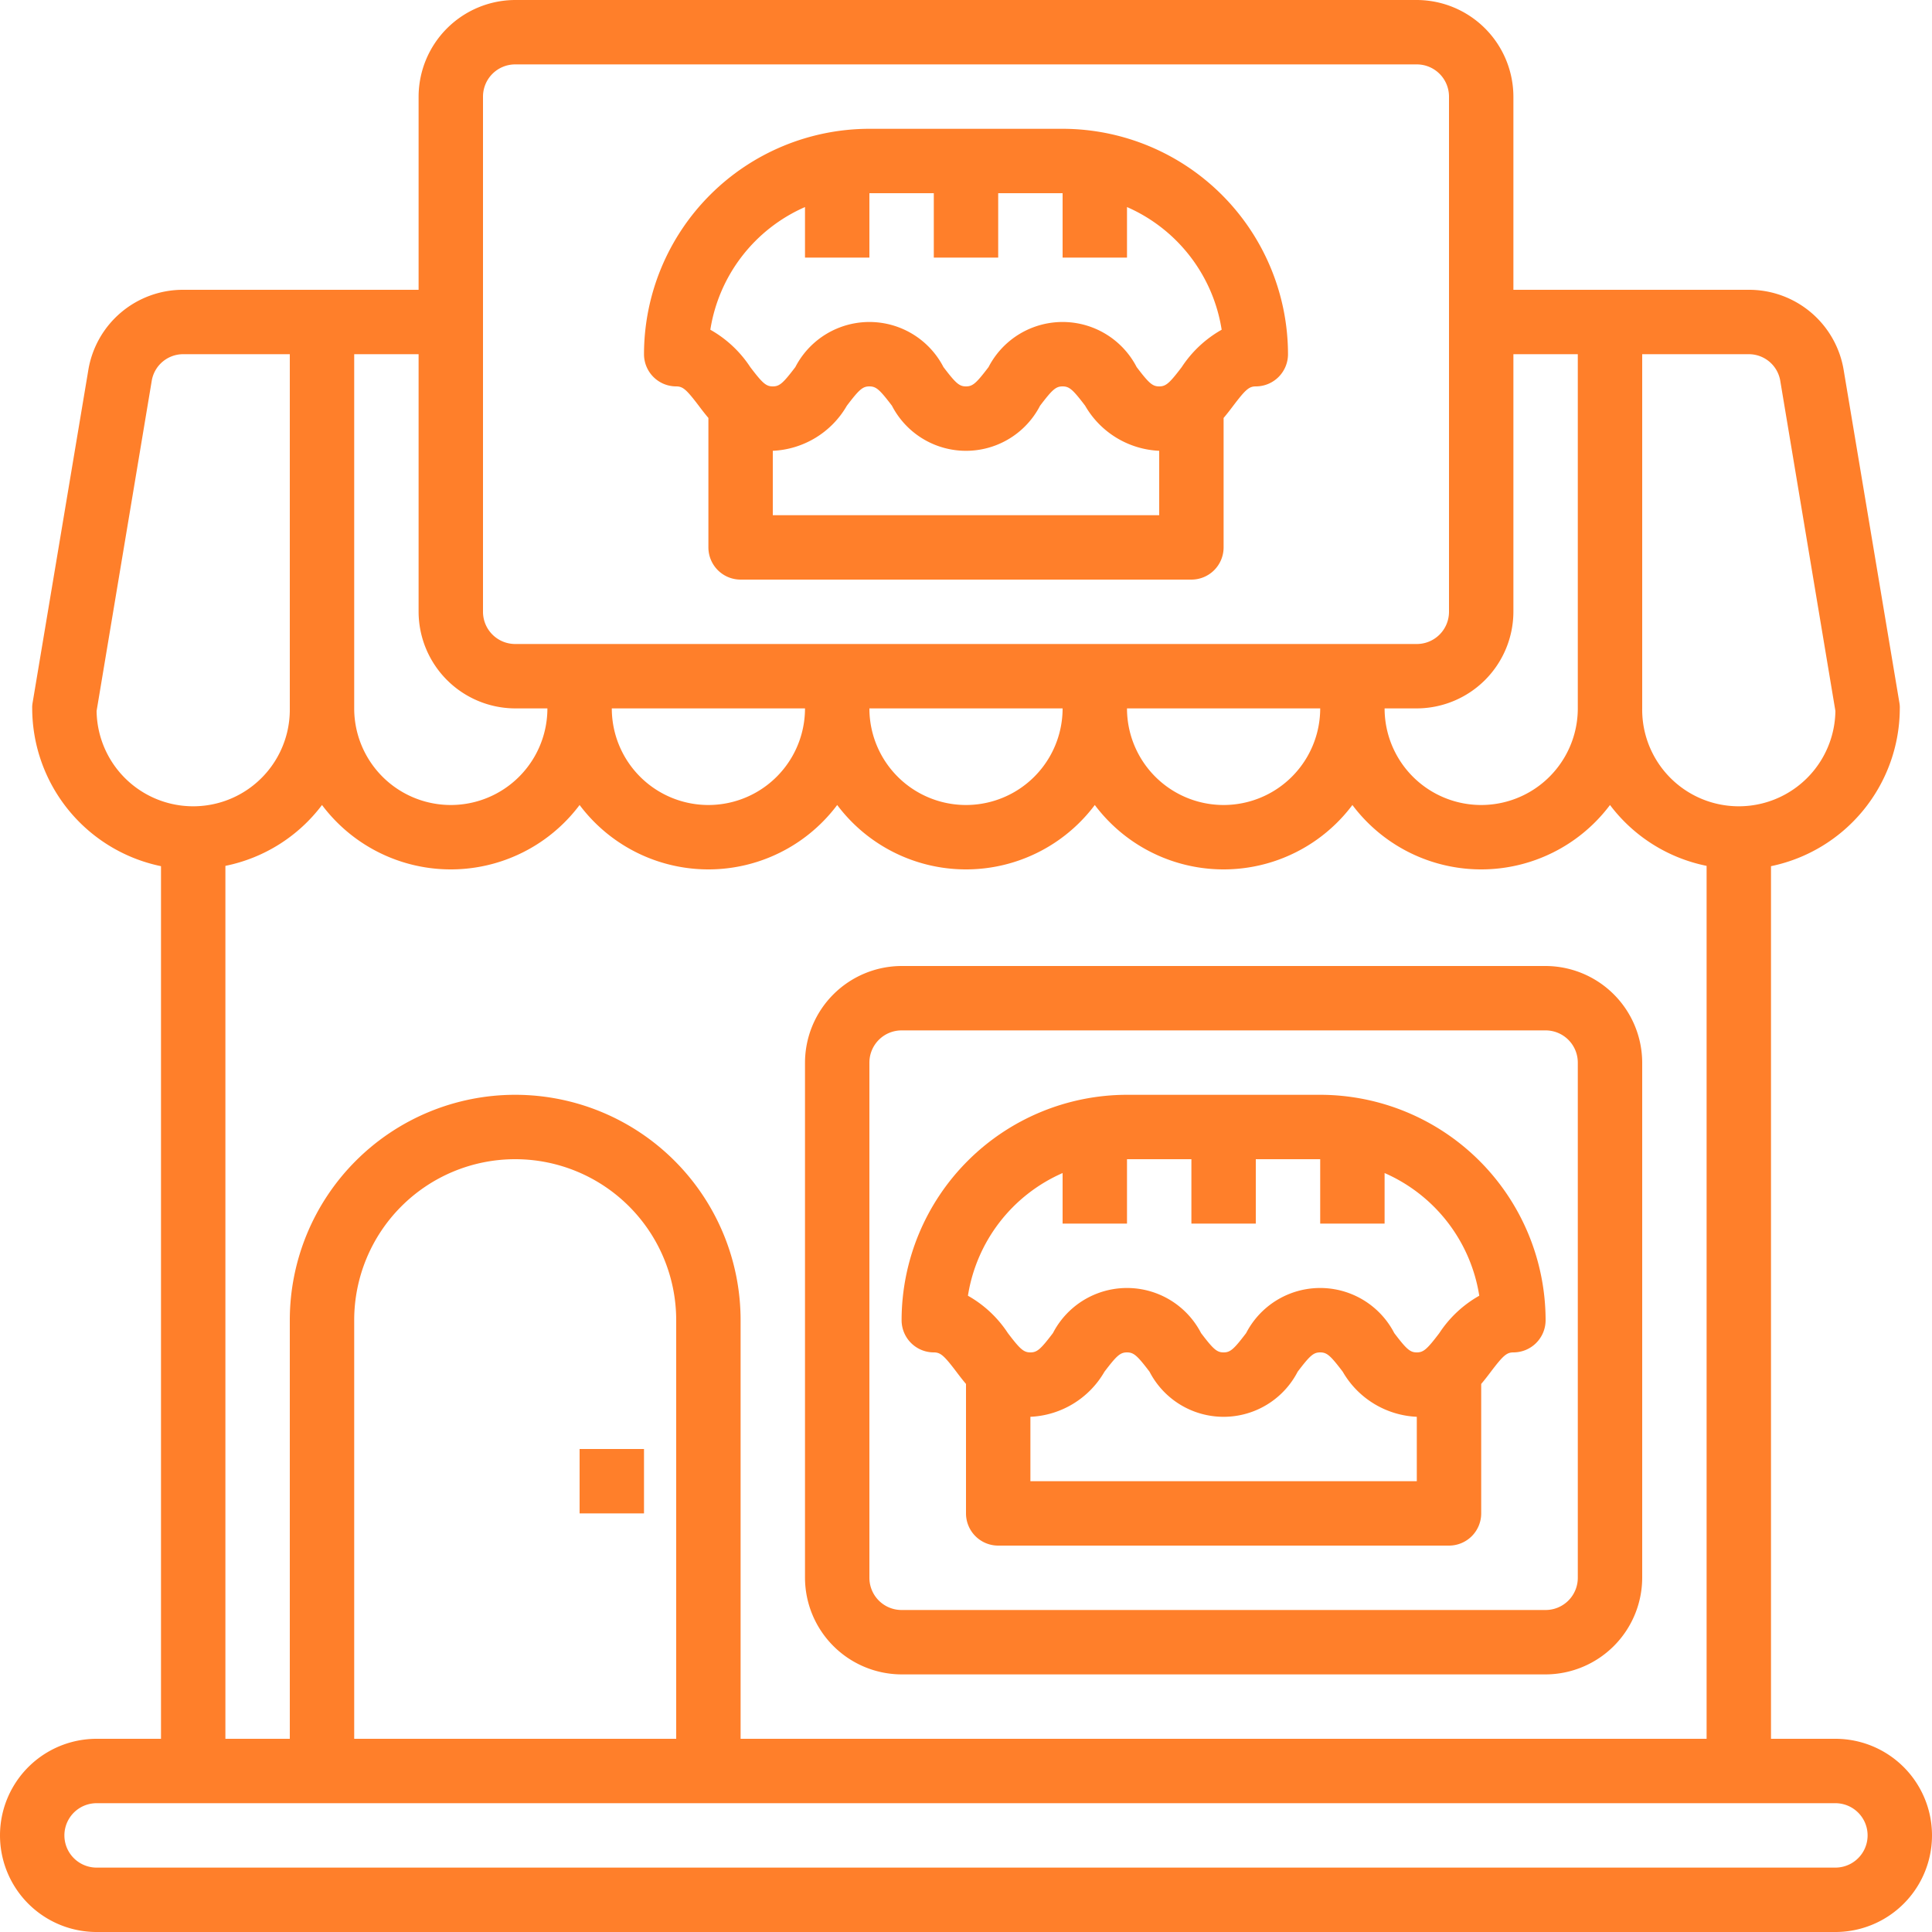 <svg xmlns:dc="http://purl.org/dc/elements/1.1/" xmlns:cc="http://creativecommons.org/ns#" xmlns:rdf="http://www.w3.org/1999/02/22-rdf-syntax-ns#" xmlns:svg="http://www.w3.org/2000/svg" xmlns="http://www.w3.org/2000/svg" xmlns:sodipodi="http://sodipodi.sourceforge.net/DTD/sodipodi-0.dtd" xmlns:inkscape="http://www.inkscape.org/namespaces/inkscape" viewBox="0 0 60 60" width="480" height="480" id="svg5143" sodipodi:docname="krok_2.svg" inkscape:version="0.92.3 (2405546, 2018-03-11)"><defs id="defs5147"></defs><g id="pie-begery-dessert-food-pies" style="fill:#ff7f2a;fill-opacity:1;stroke:none" transform="translate(-2,-2)"><rect x="20" y="47" width="2" height="2" id="rect5132" style="fill:#ff7f2a;fill-opacity:1;stroke:none"></rect><path d="M 59,56 H 57 V 28.9 A 5.017,5.017 0 0 0 61,24 0.808,0.808 0 0 0 60.99,23.84 L 59.26,13.51 A 2.978,2.978 0 0 0 56.31,11 H 49 V 5 A 3.009,3.009 0 0 0 46,2 H 18 a 3.009,3.009 0 0 0 -3,3 v 6 H 7.69 A 2.978,2.978 0 0 0 4.74,13.51 L 3.01,23.84 A 0.808,0.808 0 0 0 3,24 5.017,5.017 0 0 0 7,28.9 V 56 H 5 a 3,3 0 0 0 0,6 h 54 a 3,3 0 0 0 0,-6 z M 53,13 h 3.31 a 0.989,0.989 0 0 1 0.98,0.84 L 59,24.08 A 3,3 0 0 1 53,24 Z m -4,8 v -8 h 2 v 11 a 3,3 0 0 1 -6,0 h 1 a 3.009,3.009 0 0 0 3,-3 z M 17,5 a 1,1 0 0 1 1,-1 h 28 a 1,1 0 0 1 1,1 v 16 a 1,1 0 0 1 -1,1 H 18 a 1,1 0 0 1 -1,-1 z m 26,19 a 3,3 0 0 1 -6,0 z m -8,0 a 3,3 0 0 1 -6,0 z m -8,0 a 3,3 0 0 1 -6,0 z M 13,13 h 2 v 8 a 3.009,3.009 0 0 0 3,3 h 1 a 3,3 0 0 1 -6,0 z m -1,14 a 5,5 0 0 0 8,0 5,5 0 0 0 8,0 5,5 0 0 0 8,0 5,5 0 0 0 8,0 5,5 0 0 0 8,0 4.994,4.994 0 0 0 3,1.89 V 56 H 25 V 43 A 7,7 0 0 0 11,43 V 56 H 9 V 28.89 A 4.994,4.994 0 0 0 12,27 Z M 23,43 V 56 H 13 V 43 a 5,5 0 0 1 10,0 z M 5,24.08 6.71,13.84 A 0.989,0.989 0 0 1 7.69,13 H 11 V 24 A 3,3 0 0 1 5,24.08 Z M 59,60 H 5 a 1,1 0 0 1 0,-2 h 54 a 1,1 0 0 1 0,2 z" id="path5134" style="fill:#ff7f2a;fill-opacity:1;stroke:none" inkscape:connector-curvature="0"></path><path d="m 35,6 h -6 a 7.008,7.008 0 0 0 -7,7 1,1 0 0 0 1,1 c 0.21,0 0.32,0.1 0.7,0.6 0.09,0.12 0.19,0.25 0.3,0.38 V 19 a 1,1 0 0 0 1,1 h 14 a 1,1 0 0 0 1,-1 V 14.98 C 40.11,14.85 40.21,14.72 40.3,14.6 40.68,14.1 40.79,14 41,14 a 1,1 0 0 0 1,-1 7.008,7.008 0 0 0 -7,-7 z m 3,12 H 26 v -2 a 2.8,2.8 0 0 0 2.3,-1.4 C 28.68,14.1 28.79,14 29,14 c 0.21,0 0.32,0.1 0.7,0.6 a 2.589,2.589 0 0 0 4.6,0 C 34.68,14.1 34.79,14 35,14 c 0.21,0 0.32,0.1 0.7,0.6 A 2.8,2.8 0 0 0 38,16 Z m 0.7,-4.6 C 38.32,13.9 38.21,14 38,14 37.79,14 37.68,13.9 37.3,13.4 a 2.589,2.589 0 0 0 -4.6,0 C 32.32,13.9 32.21,14 32,14 31.79,14 31.68,13.9 31.3,13.4 a 2.589,2.589 0 0 0 -4.6,0 C 26.32,13.9 26.21,14 26,14 25.79,14 25.68,13.9 25.3,13.4 A 3.588,3.588 0 0 0 24.06,12.24 5.008,5.008 0 0 1 27,8.43 V 10 h 2 V 8 h 2 v 2 h 2 V 8 h 2 v 2 h 2 V 8.43 a 5.008,5.008 0 0 1 2.94,3.81 3.588,3.588 0 0 0 -1.24,1.16 z" id="path5136" style="fill:#ff7f2a;fill-opacity:1;stroke:none" inkscape:connector-curvature="0"></path><path d="M 50,32 H 30 a 3.009,3.009 0 0 0 -3,3 v 16 a 3.009,3.009 0 0 0 3,3 h 20 a 3.009,3.009 0 0 0 3,-3 V 35 a 3.009,3.009 0 0 0 -3,-3 z m 1,19 a 1,1 0 0 1 -1,1 H 30 A 1,1 0 0 1 29,51 V 35 a 1,1 0 0 1 1,-1 h 20 a 1,1 0 0 1 1,1 z" id="path5138" style="fill:#ff7f2a;fill-opacity:1;stroke:none" inkscape:connector-curvature="0"></path><path d="m 43,36 h -6 a 7.008,7.008 0 0 0 -7,7 1,1 0 0 0 1,1 c 0.21,0 0.32,0.1 0.7,0.6 0.09,0.12 0.19,0.25 0.3,0.38 V 49 a 1,1 0 0 0 1,1 h 14 a 1,1 0 0 0 1,-1 V 44.98 C 48.11,44.85 48.21,44.72 48.3,44.6 48.68,44.1 48.79,44 49,44 a 1,1 0 0 0 1,-1 7.008,7.008 0 0 0 -7,-7 z m 3,12 H 34 v -2 a 2.8,2.8 0 0 0 2.3,-1.4 C 36.68,44.1 36.79,44 37,44 c 0.21,0 0.32,0.1 0.7,0.6 a 2.589,2.589 0 0 0 4.6,0 C 42.68,44.1 42.79,44 43,44 c 0.21,0 0.32,0.1 0.7,0.6 A 2.8,2.8 0 0 0 46,46 Z m 0.7,-4.6 C 46.32,43.9 46.21,44 46,44 45.79,44 45.68,43.9 45.3,43.4 a 2.589,2.589 0 0 0 -4.6,0 C 40.32,43.9 40.21,44 40,44 39.79,44 39.68,43.9 39.3,43.4 a 2.589,2.589 0 0 0 -4.6,0 C 34.32,43.9 34.21,44 34,44 33.79,44 33.68,43.9 33.3,43.4 A 3.588,3.588 0 0 0 32.06,42.24 5.008,5.008 0 0 1 35,38.43 V 40 h 2 v -2 h 2 v 2 h 2 v -2 h 2 v 2 h 2 v -1.57 a 5.008,5.008 0 0 1 2.94,3.81 3.588,3.588 0 0 0 -1.24,1.16 z" id="path5140" style="fill:#ff7f2a;fill-opacity:1;stroke:none" inkscape:connector-curvature="0"></path></g></svg>